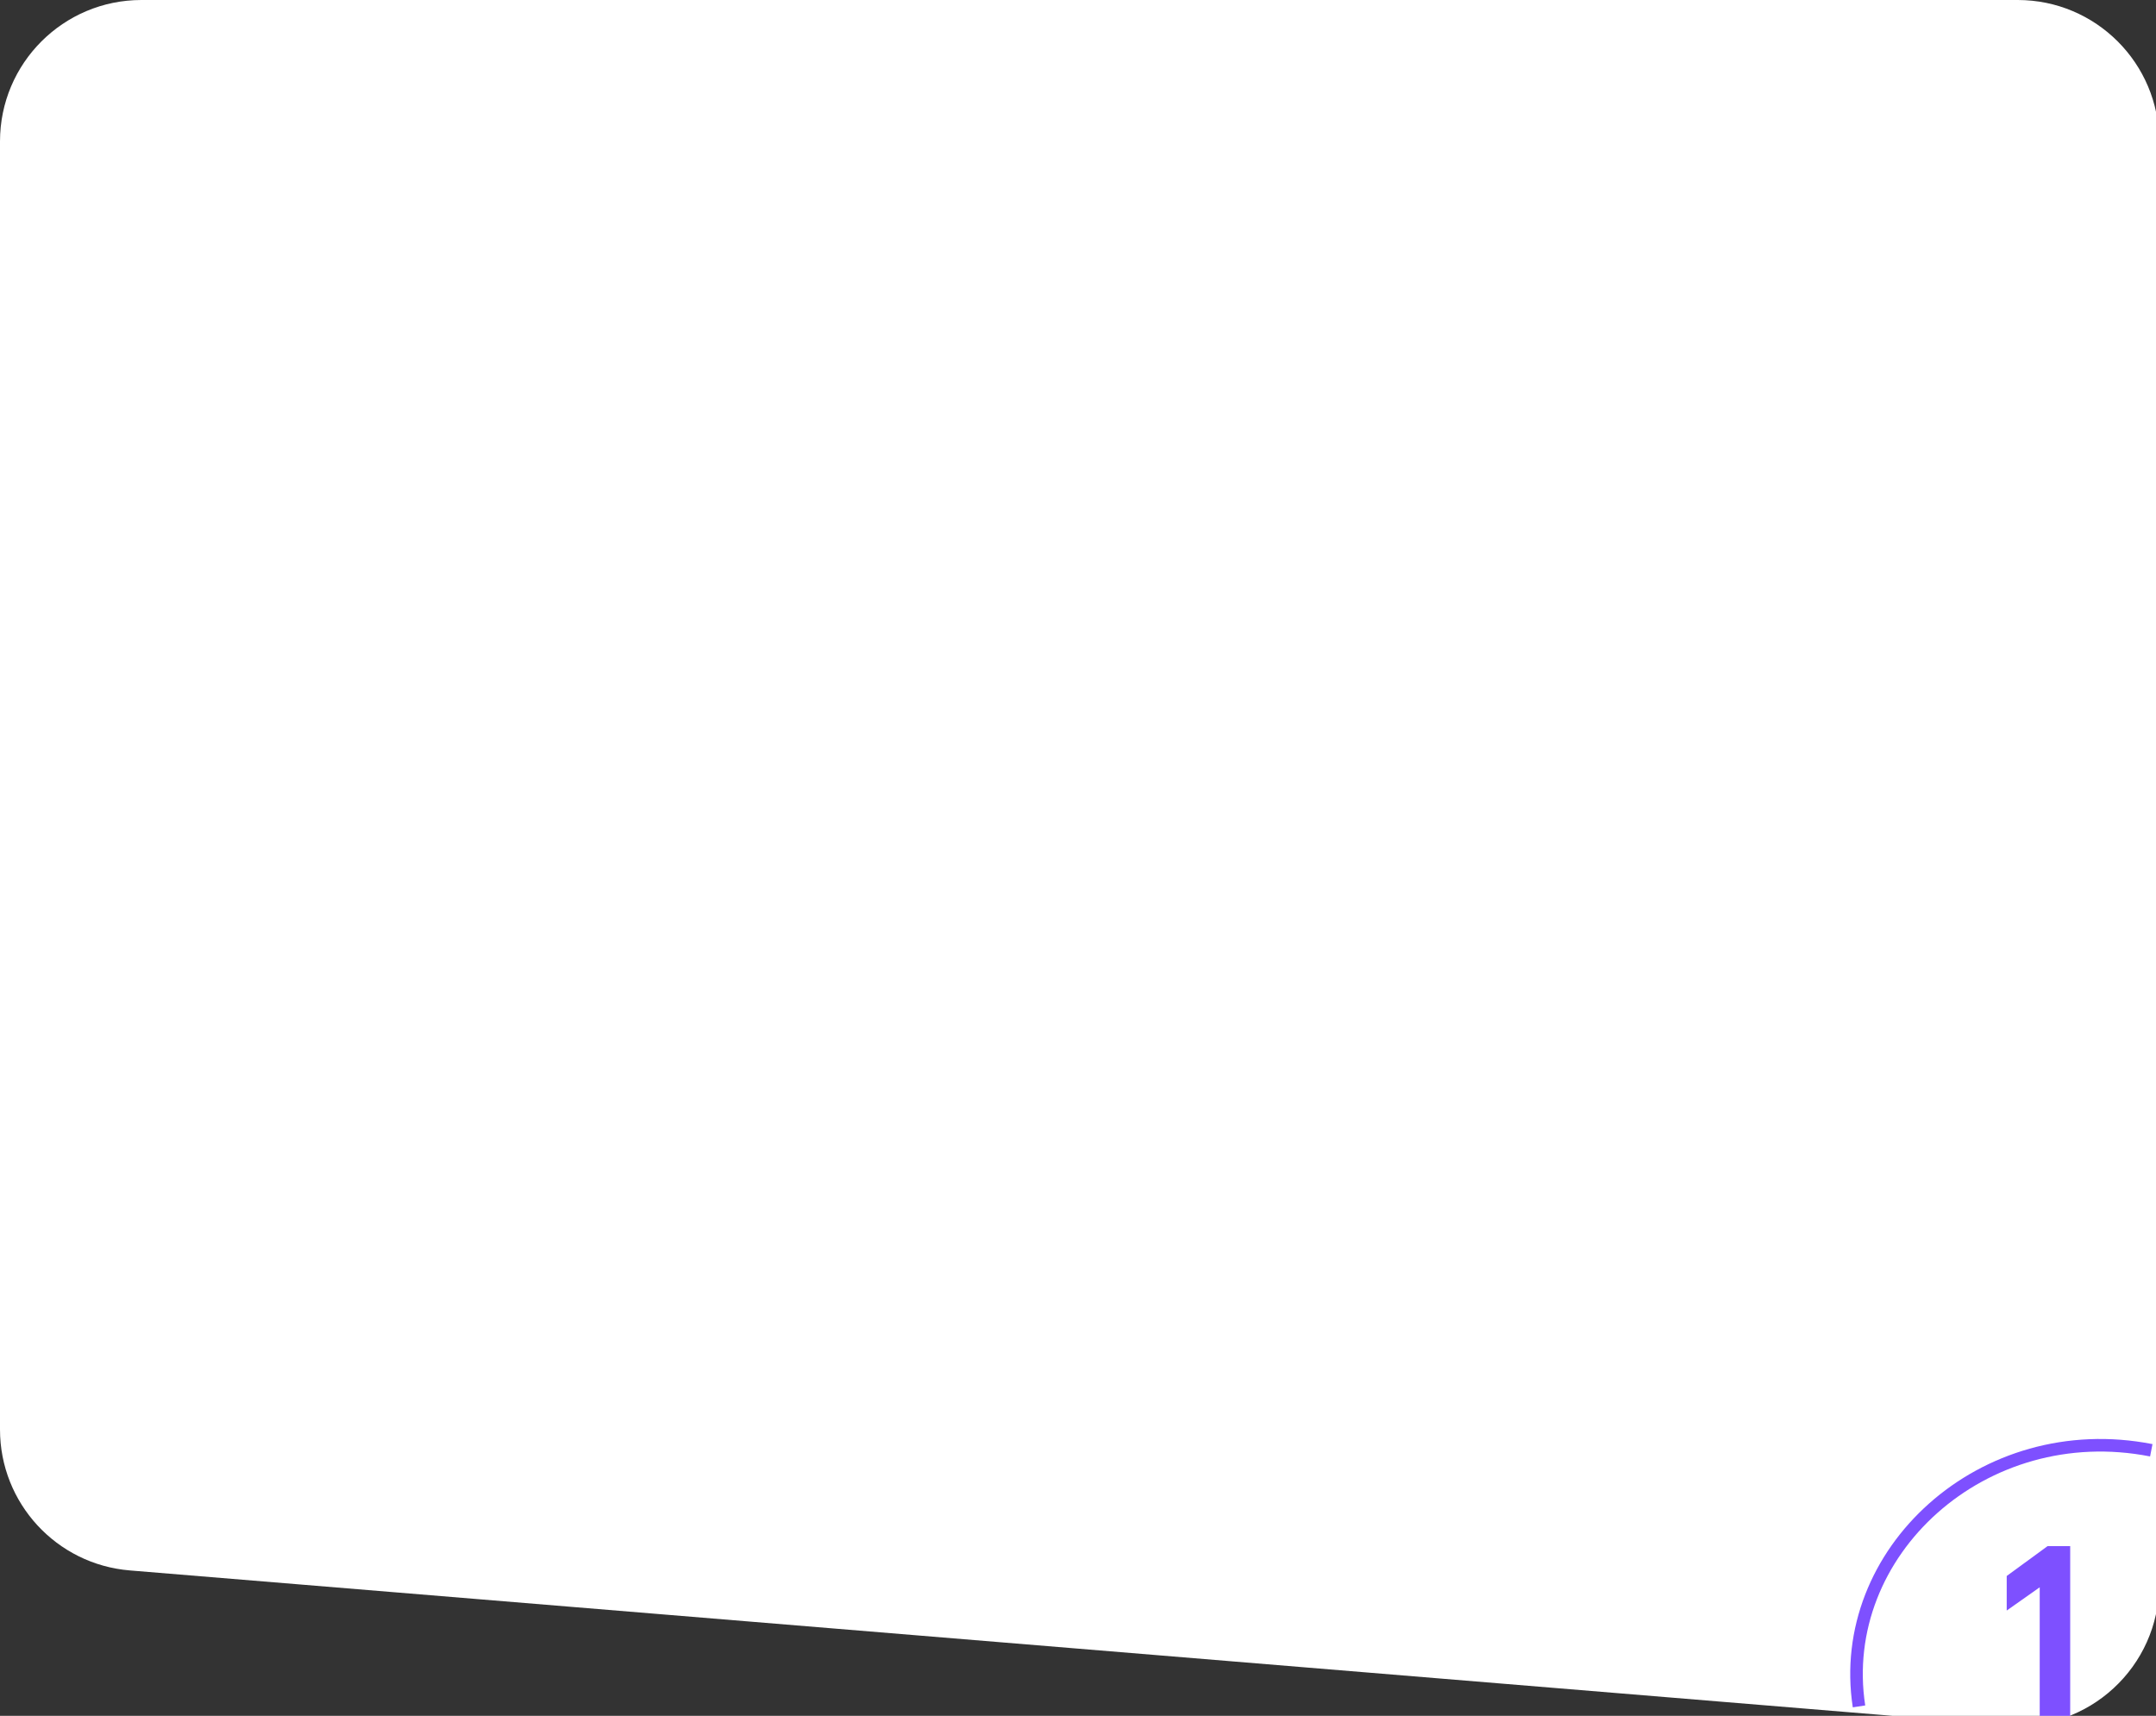 <?xml version="1.0" encoding="UTF-8"?> <svg xmlns="http://www.w3.org/2000/svg" width="686" height="546" viewBox="0 0 686 546" fill="none"><rect x="0" y="0" width="686" height="546" fill="#333333" stroke="none"/><g clip-path="url(#clip0_5152_113)"><path d="M0 45C0 20.147 20.147 0 45 0H642C666.853 0 687 20.147 687 45V504.135C687 530.447 664.523 551.146 638.3 548.982L41.3 499.732C17.961 497.807 0 478.303 0 454.885V45Z" fill="white"></path><path d="M591.5 542.999C584.001 493.999 631 451 684.5 461.499" stroke="#7E50FF" stroke-width="4"></path><path d="M651.5 492H658.7V561.7H649V505.1L638.5 512.5V501.5L651.5 492Z" fill="#7E50FF"></path></g><defs><clipPath id="clip0_5152_113"><rect width="686" height="546" fill="white"></rect></clipPath></defs></svg> 